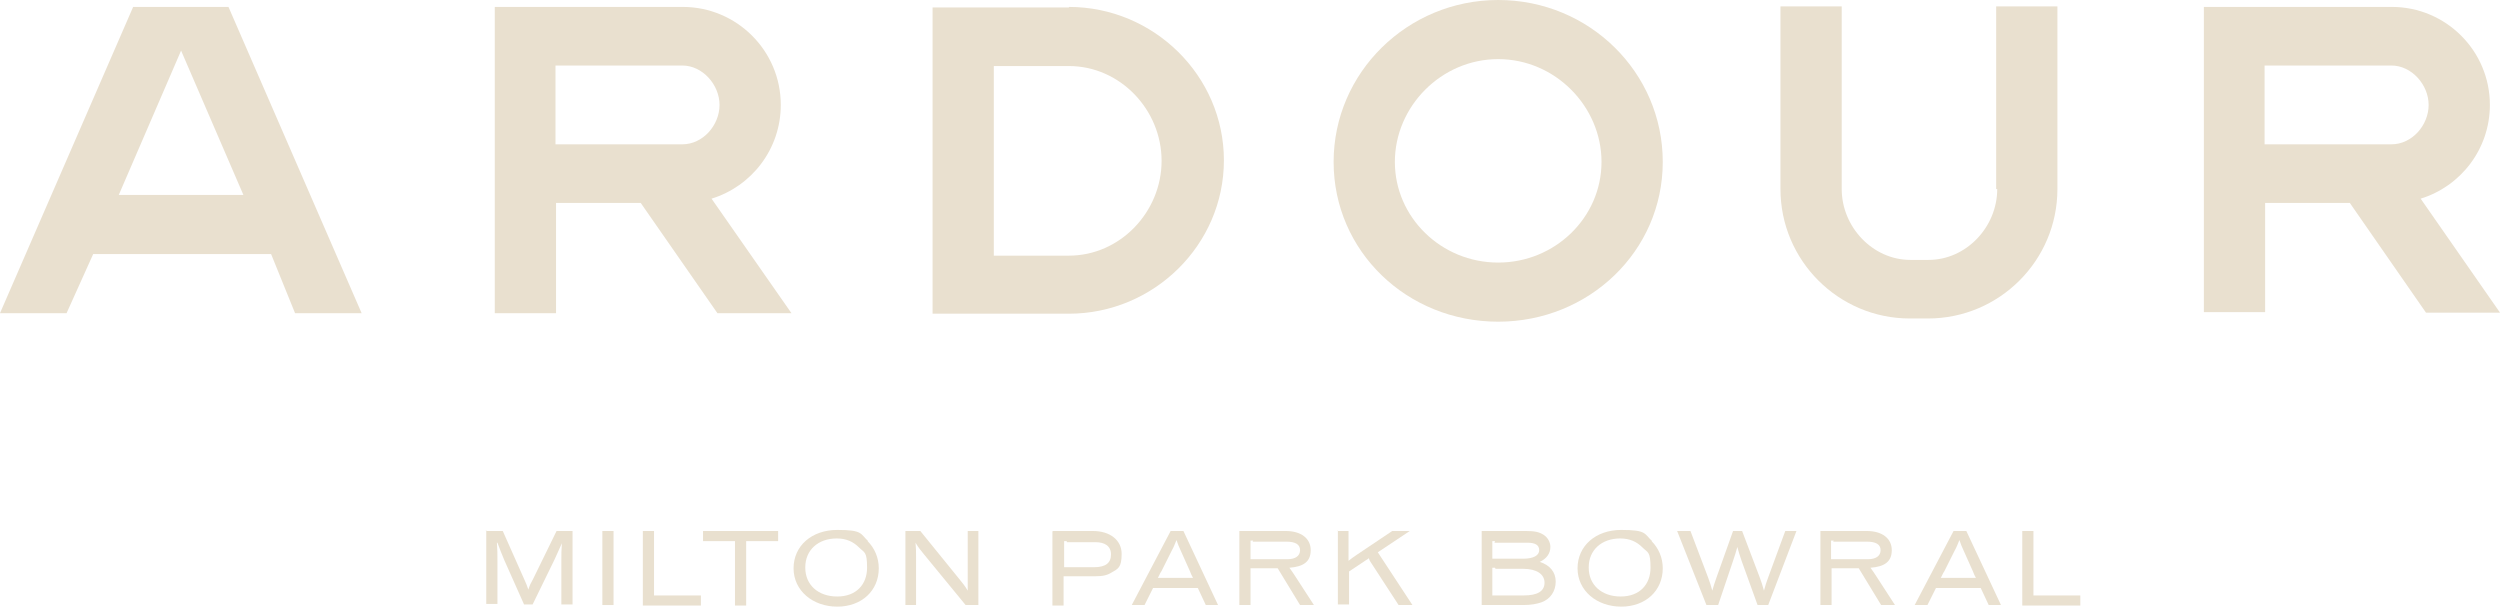 <?xml version="1.0" encoding="UTF-8" standalone="no"?>
<svg
   id="Layer_1"
   version="1.1"
   viewBox="0 0 469.4 113.9"
   width="469.4"
   height="113.9"
   xmlns="http://www.w3.org/2000/svg"
   xmlns:svg="http://www.w3.org/2000/svg">
  <!-- Generator: Adobe Illustrator 29.5.1, SVG Export Plug-In . SVG Version: 2.1.0 Build 141)  -->
  <defs
     id="defs1">
    <style
       id="style1">
      .st0 {
        fill: #e9e0cf;
      }
    </style>
  </defs>
  <g
     id="g6"
     transform="translate(-48.8,-84.8)">
    <path
       class="st0"
       d="m 423.8,120.3 c 0,7.1 -5.8,13.3 -12.9,13.3 h -3.4 c -7.1,0 -12.9,-6.2 -12.9,-13.3 V 86 c 0,0 -11.5,0 -11.5,0 v 34.3 c 0,13.4 10.9,24.3 24.3,24.3 h 3.4 c 13.4,0 24.3,-10.9 24.3,-24.3 V 86 c 0,0 -11.5,0 -11.5,0 v 34.3 z"
       id="path1" />
    <path
       class="st0"
       d="M 235.4,132.8 V 97.2 c 0,0 14.1,0 14.1,0 9.6,0 17.4,8.2 17.4,17.8 0,9.6 -7.8,17.8 -17.4,17.8 z m 14.1,-46.6 h -25.6 c 0,0 0,57.5 0,57.5 h 25.6 c 15.9,0 29.1,-12.9 29.1,-28.8 0,-15.9 -13.2,-28.8 -29.1,-28.8"
       id="path2" />
    <path
       class="st0"
       d="m 474,97.1 h 23.8 c 3.8,0 7,3.6 7,7.4 0,3.8 -3.1,7.4 -7,7.4 H 474 c 0,0 0,-14.8 0,-14.8 z m 29.3,25 c 7.5,-2.3 13,-9.3 13,-17.6 0,-10.2 -8.3,-18.4 -18.4,-18.4 H 462.6 V 87 c 0,0 0,35.9 0,35.9 v 20.5 h 11.5 v -20.5 c 0,0 15.9,0 15.9,0 l 14.3,20.6 h 13.9 c 0,0 -14.9,-21.4 -14.9,-21.4 z"
       id="path3" />
    <path
       class="st0"
       d="m 153.1,97.1 h 23.8 c 3.8,0 7,3.6 7,7.4 0,3.8 -3.1,7.4 -7,7.4 h -23.8 c 0,0 0,-14.8 0,-14.8 z m 29.3,25 c 7.5,-2.3 13,-9.3 13,-17.6 0,-10.2 -8.3,-18.4 -18.4,-18.4 H 141.7 V 87 c 0,0 0,35.9 0,35.9 v 20.7 h 11.5 v -20.7 c 0,0 15.9,0 15.9,0 l 14.4,20.7 h 13.9 z"
       id="path4" />
    <path
       class="st0"
       d="m 82.8,94.3 11.7,27.1 H 71.1 c 0,0 11.7,-27.1 11.7,-27.1 z m -9,-8.2 -25,57.5 v 0 c 0,0 12.5,0 12.5,0 l 5,-11.1 h 33.4 c 0,0 4.5,11.1 4.5,11.1 h 12.5 c 0,0 -25,-57.5 -25,-57.5 z"
       id="path5" />
    <path
       class="st0"
       d="m 330.1,134.1 c -10.7,0 -19.4,-8.5 -19.4,-18.9 0,-10.4 8.7,-19.3 19.4,-19.3 10.7,0 19.4,8.9 19.4,19.3 0,10.4 -8.7,18.9 -19.4,18.9 z m 0,-49.3 c -17,0 -30.9,13.6 -30.9,30.4 0,16.8 13.8,30 30.9,30 17,0 30.9,-13.2 30.9,-30 0,-16.8 -13.8,-30.4 -30.9,-30.4 z"
       id="path6" />
  </g>
  <g
     id="g22"
     transform="translate(-48.8,-84.8)">
    <path
       class="st0"
       d="m 140,184.5 h 3.2 l 4,9 c 0.4,0.9 0.5,1.1 0.8,2 v 0 c 0.3,-0.9 0.4,-1.1 0.9,-2 l 4.4,-9 h 3 v 13.8 h -2.1 v -8.1 c 0,-1.6 0,-1.9 0.1,-3.4 v 0 c -0.6,1.3 -0.7,1.6 -1.4,3.1 l -4.1,8.4 h -1.6 l -3.7,-8.3 c -0.6,-1.5 -0.8,-1.9 -1.3,-3.3 h -0.1 c 0.1,1.5 0.1,1.9 0.1,3.5 v 8 h -2.1 v -13.9 z"
       id="path7" />
    <path
       class="st0"
       d="m 161.9,184.5 h 2.1 v 13.9 h -2.1 z"
       id="path8" />
    <path
       class="st0"
       d="m 169.5,184.5 h 2.1 v 11.6 c 0,0.2 0,0.3 0,0.5 0.2,0 0.3,0 0.5,0 h 8.3 v 1.9 h -10.9 v -13.9 z"
       id="path9" />
    <path
       class="st0"
       d="m 180.9,184.5 h 14 v 1.9 h -5.5 c -0.2,0 -0.3,0 -0.5,0 0,0.2 0,0.3 0,0.5 v 11.6 h -2.1 v -11.6 c 0,-0.2 0,-0.3 0,-0.5 -0.2,0 -0.3,0 -0.5,0 h -5.5 v -1.9 z"
       id="path10" />
    <path
       class="st0"
       d="m 211.7,186.4 c 1.3,1.3 2.1,3.1 2.1,5.1 0,4.2 -3.2,7.2 -7.8,7.2 -4.6,0 -8.2,-3 -8.2,-7.2 0,-4.2 3.4,-7.2 8.2,-7.2 4.8,0 4.3,0.7 5.8,2.1 z m -11.7,5 c 0,3.2 2.4,5.4 6,5.4 3.6,0 5.6,-2.3 5.6,-5.4 0,-3.1 -0.5,-2.8 -1.5,-3.8 -1.1,-1.1 -2.4,-1.7 -4.2,-1.7 -3.5,0 -5.9,2.2 -5.9,5.4 z"
       id="path11" />
    <path
       class="st0"
       d="m 218.7,184.5 h 2.9 l 7.3,9 c 0.8,1 1,1.2 1.6,2.2 v 0 c 0,-1.2 0,-1.5 0,-2.8 v -8.4 h 2 v 13.9 h -2.4 l -7.8,-9.5 c -0.8,-1 -1,-1.2 -1.6,-2.2 v 0 c 0.1,1.2 0.1,1.5 0.1,2.7 v 9 h -2 v -13.9 z"
       id="path12" />
    <path
       class="st0"
       d="m 246.5,184.5 h 7.5 c 3.2,0 5.4,1.7 5.4,4.3 0,2.6 -0.7,2.8 -1.9,3.5 -0.8,0.5 -1.6,0.7 -3.1,0.7 H 249 c -0.2,0 -0.3,0 -0.5,0 0,0.2 0,0.3 0,0.5 v 5 h -2.1 v -13.9 z m 2.6,1.9 c -0.2,0 -0.3,0 -0.5,0 0,0.2 0,0.3 0,0.5 v 3.9 c 0,0.2 0,0.3 0,0.5 0.2,0 0.3,0 0.5,0 h 5.1 c 2.2,0 3.2,-0.8 3.2,-2.4 0,-1.6 -1.2,-2.3 -2.9,-2.3 h -5.4 z"
       id="path13" />
    <path
       class="st0"
       d="m 268.5,184.5 h 2.5 l 6.5,13.9 h -2.3 l -1.5,-3.2 h -8.4 l -1.6,3.2 h -2.4 l 7.3,-13.9 z m 2.9,8.8 c 0.7,0 0.8,0 1.4,0 -0.3,-0.5 -0.3,-0.6 -0.6,-1.3 l -1.7,-3.8 c -0.4,-0.9 -0.5,-1.1 -0.8,-2 v 0 c -0.4,0.9 -0.4,1.1 -0.9,2 l -1.9,3.8 c -0.4,0.6 -0.4,0.8 -0.7,1.3 0.6,0 0.8,0 1.5,0 h 3.8 z"
       id="path14" />
    <path
       class="st0"
       d="m 281.5,184.5 h 8.7 c 2.9,0 4.7,1.4 4.7,3.6 0,2.2 -1.4,3.1 -4,3.3 0.4,0.6 0.6,0.8 0.9,1.3 l 3.7,5.7 h -2.6 l -4.2,-6.9 h -4.6 c -0.2,0 -0.3,0 -0.5,0 0,0.2 0,0.3 0,0.5 v 6.4 h -2.1 z m 2.6,1.8 c -0.2,0 -0.3,0 -0.5,0 0,0.2 0,0.3 0,0.5 v 2.5 c 0,0.2 0,0.3 0,0.5 0.2,0 0.3,0 0.5,0 h 6.4 c 1.5,0 2.4,-0.6 2.4,-1.7 0,-1.1 -0.9,-1.6 -2.6,-1.6 H 284 Z"
       id="path15" />
    <path
       class="st0"
       d="m 299.9,184.5 h 2.1 v 3.7 c 0,0.9 0,1.1 0,1.9 v 0 c 0.6,-0.5 0.8,-0.6 1.5,-1.1 l 6.7,-4.5 h 3.3 l -6,4 6.5,9.9 h -2.6 l -5.4,-8.3 c -0.1,-0.2 -0.1,-0.2 -0.2,-0.5 -0.2,0.2 -0.2,0.2 -0.4,0.3 l -3.3,2.2 v 6.2 H 300 v -13.9 z"
       id="path16" />
    <path
       class="st0"
       d="m 327,184.5 h 8.3 c 1.7,0 2.5,0.2 3.3,0.7 0.8,0.5 1.3,1.4 1.3,2.3 0,1.2 -0.7,2.2 -2,2.8 v 0 c 1.9,0.6 3,1.9 3,3.7 0,1.8 -1,3.3 -2.7,3.9 -0.9,0.3 -1.9,0.5 -3.4,0.5 H 327 Z m 2.5,1.9 c -0.2,0 -0.3,0 -0.5,0 0,0.2 0,0.3 0,0.5 v 2.3 c 0,0.2 0,0.3 0,0.5 0.2,0 0.3,0 0.5,0 h 5.3 c 1.9,0 3,-0.6 3,-1.6 0,-1 -0.8,-1.4 -2.2,-1.4 h -6.2 z m 0,5 c -0.2,0 -0.3,0 -0.5,0 0,0.2 0,0.3 0,0.5 v 4.2 c 0,0.2 0,0.3 0,0.5 0.2,0 0.3,0 0.5,0 h 5.4 c 2.6,0 3.9,-0.8 3.9,-2.4 0,-1.6 -1.5,-2.6 -4,-2.6 h -5.2 z"
       id="path17" />
    <path
       class="st0"
       d="m 358.9,186.4 c 1.3,1.3 2.1,3.1 2.1,5.1 0,4.2 -3.2,7.2 -7.8,7.2 -4.6,0 -8.2,-3 -8.2,-7.2 0,-4.2 3.4,-7.2 8.2,-7.2 4.8,0 4.3,0.7 5.8,2.1 z m -11.8,5 c 0,3.2 2.4,5.4 6,5.4 3.6,0 5.6,-2.3 5.6,-5.4 0,-3.1 -0.5,-2.8 -1.5,-3.8 -1.1,-1.1 -2.4,-1.7 -4.2,-1.7 -3.5,0 -5.9,2.2 -5.9,5.4 z"
       id="path18" />
    <path
       class="st0"
       d="m 366.2,184.5 3.3,8.7 c 0.4,1.1 0.5,1.4 0.8,2.5 v 0 c 0.3,-1.1 0.4,-1.3 0.8,-2.5 l 3.1,-8.7 h 1.7 l 3.3,8.7 c 0.4,1.1 0.5,1.4 0.8,2.5 v 0 c 0.3,-1.1 0.4,-1.4 0.8,-2.5 l 3.2,-8.7 h 2.1 l -5.3,13.9 h -2 l -3,-8.3 c -0.4,-1.2 -0.5,-1.5 -0.8,-2.6 v 0 c -0.3,1.1 -0.4,1.4 -0.8,2.6 l -2.8,8.3 h -2.2 l -5.5,-13.9 h 2.4 z"
       id="path19" />
    <path
       class="st0"
       d="m 390.6,184.5 h 8.7 c 2.9,0 4.7,1.4 4.7,3.6 0,2.2 -1.4,3.1 -4,3.3 0.4,0.6 0.6,0.8 0.9,1.3 l 3.7,5.7 H 402 l -4.2,-6.9 h -4.6 c -0.2,0 -0.3,0 -0.5,0 0,0.2 0,0.3 0,0.5 v 6.4 h -2.1 z m 2.5,1.8 c -0.2,0 -0.3,0 -0.5,0 0,0.2 0,0.3 0,0.5 v 2.5 c 0,0.2 0,0.3 0,0.5 0.2,0 0.3,0 0.5,0 h 6.4 c 1.5,0 2.4,-0.6 2.4,-1.7 0,-1.1 -0.9,-1.6 -2.6,-1.6 H 393 Z"
       id="path20" />
    <path
       class="st0"
       d="m 415.5,184.5 h 2.5 l 6.5,13.9 h -2.3 l -1.5,-3.2 h -8.4 l -1.6,3.2 h -2.4 l 7.3,-13.9 z m 2.9,8.8 c 0.7,0 0.8,0 1.4,0 -0.3,-0.5 -0.3,-0.6 -0.6,-1.3 l -1.7,-3.8 c -0.4,-0.9 -0.5,-1.1 -0.8,-2 v 0 c -0.4,0.9 -0.4,1.1 -0.9,2 l -1.9,3.8 c -0.4,0.6 -0.4,0.8 -0.7,1.3 0.6,0 0.8,0 1.5,0 h 3.8 z"
       id="path21" />
    <path
       class="st0"
       d="m 428.5,184.5 h 2.1 v 11.6 c 0,0.2 0,0.3 0,0.5 0.2,0 0.3,0 0.5,0 h 8.3 v 1.9 h -10.9 v -13.9 z"
       id="path22" />
  </g>
</svg>
